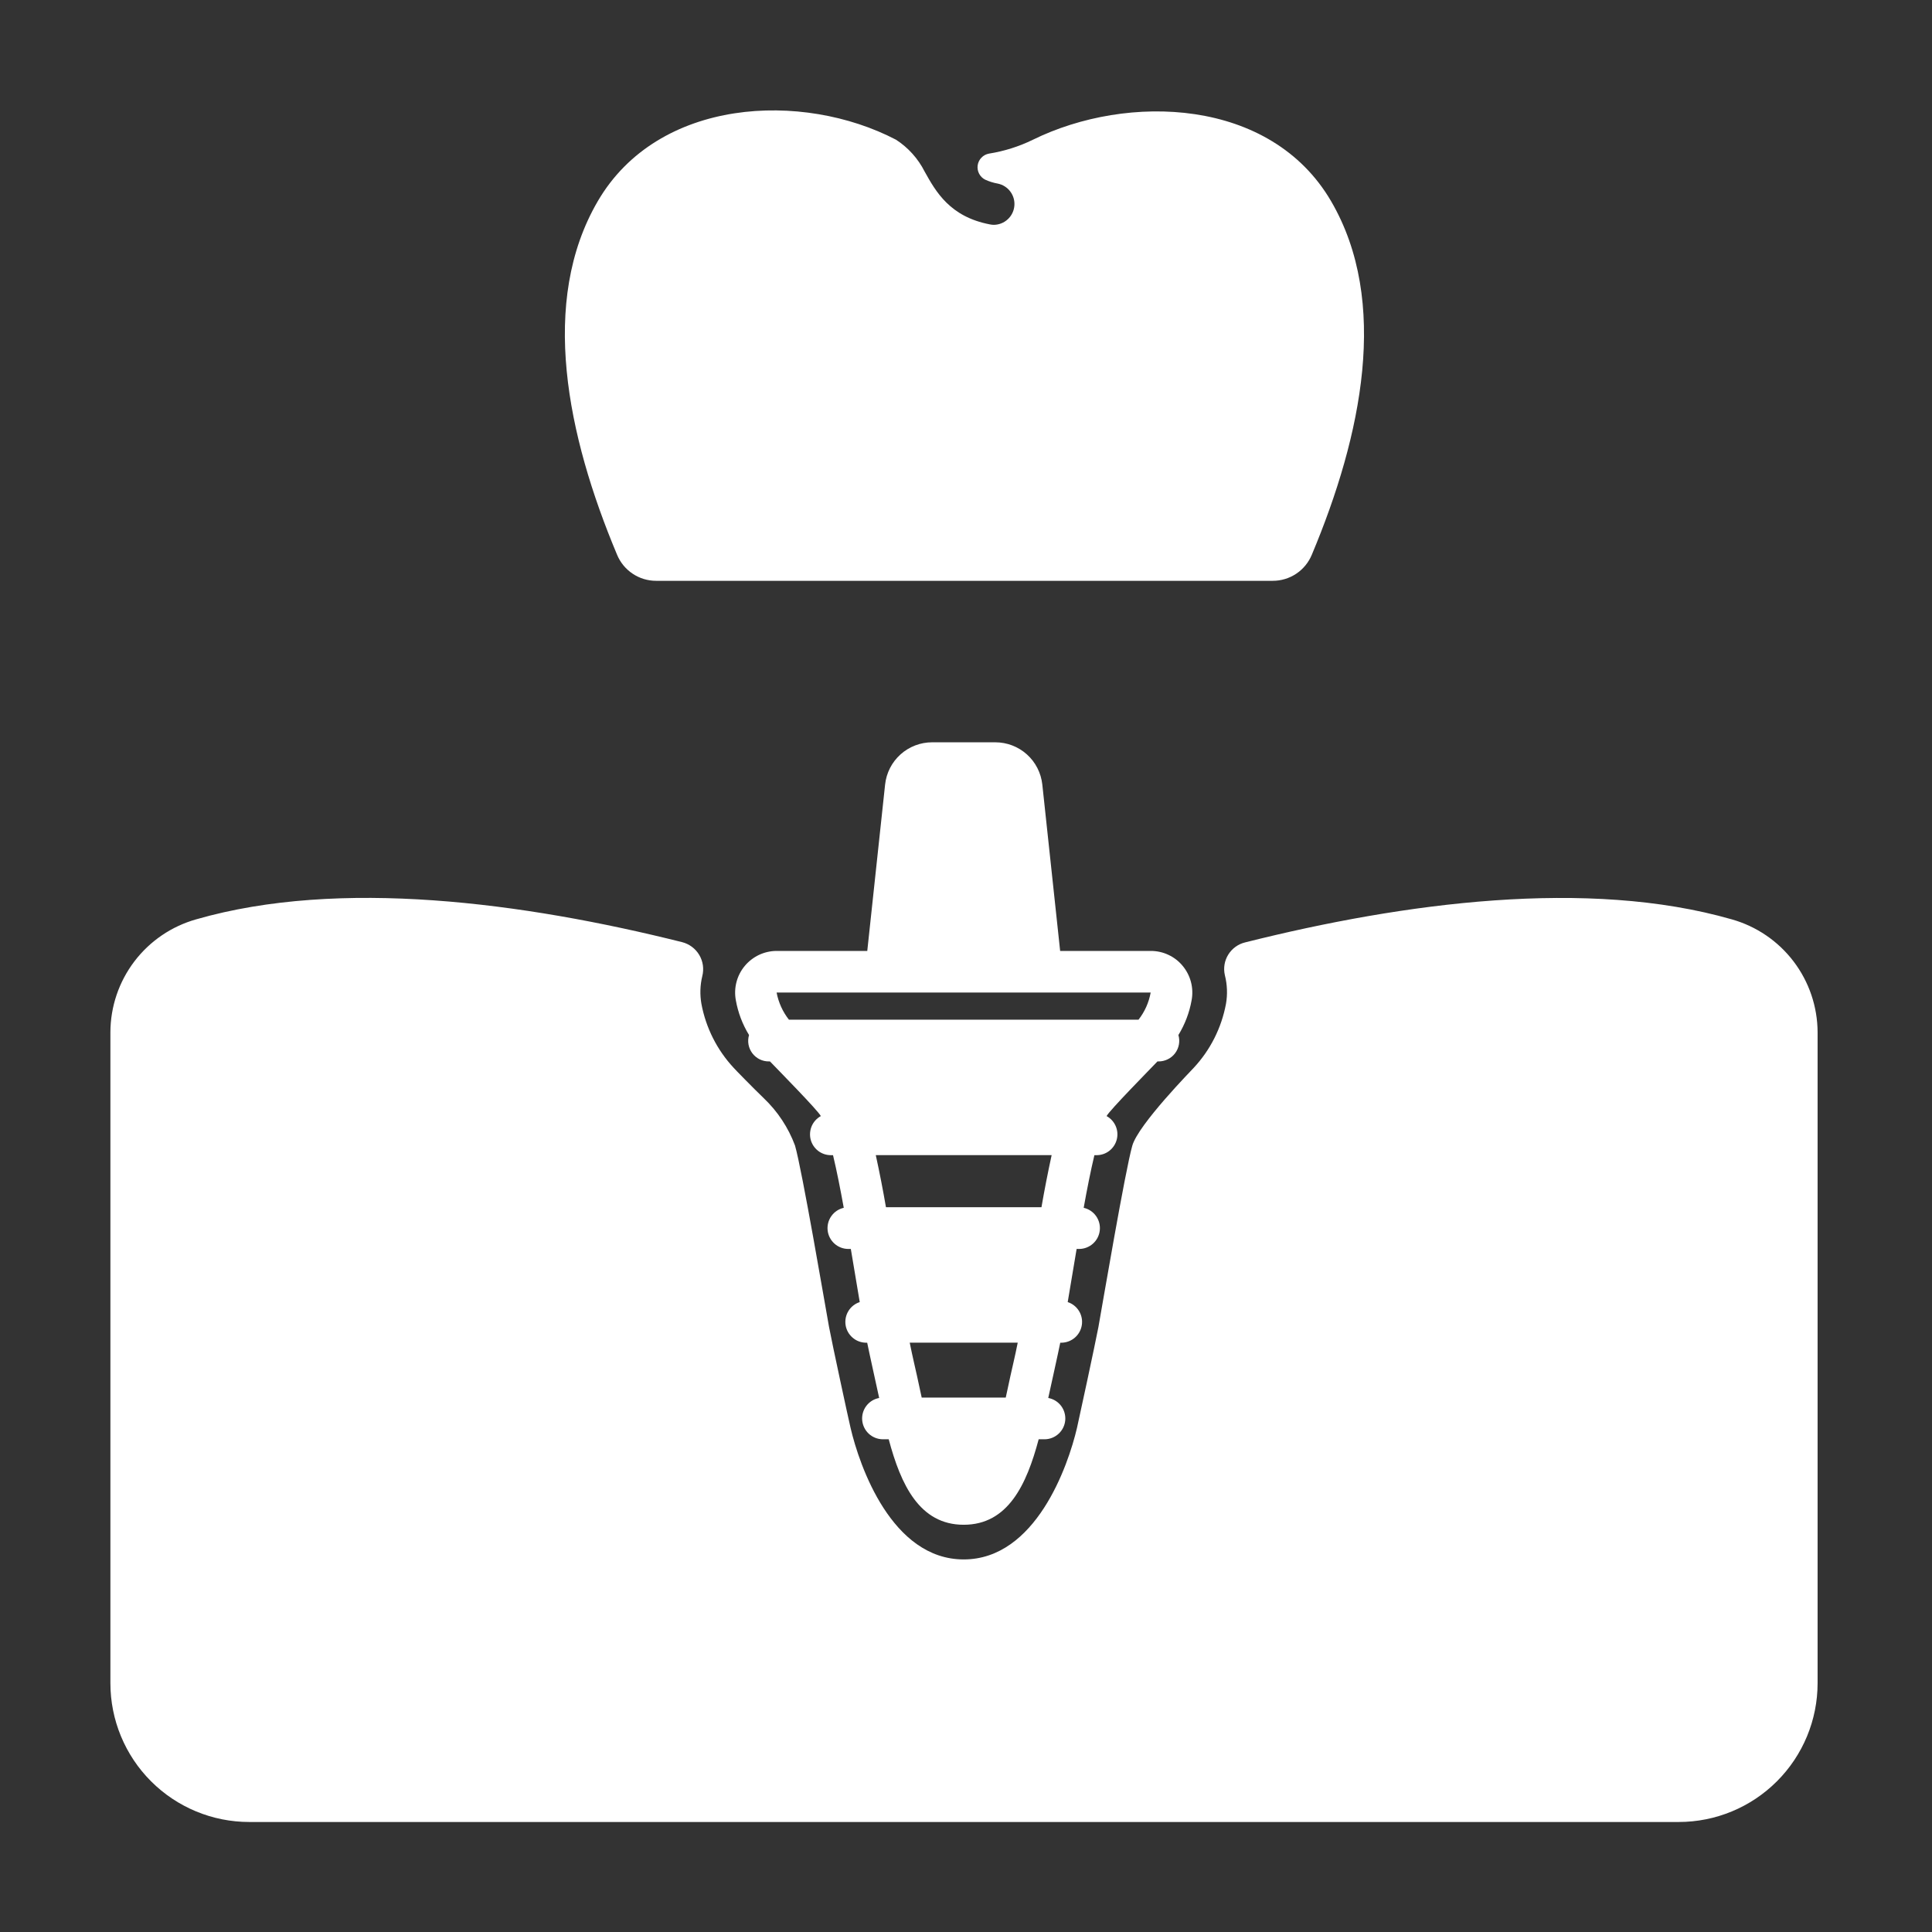 <?xml version="1.0" encoding="UTF-8"?>
<svg xmlns="http://www.w3.org/2000/svg" width="70" height="70" viewBox="0 0 70 70" fill="none">
  <rect x="0" y="0" width="70" height="70" fill="#333333" stroke="none"/>
  <path d="M62.746 33.31C57.532 31.814 50.878 32.698 45.12 34.143C44.864 34.203 44.643 34.362 44.504 34.585C44.365 34.807 44.32 35.076 44.379 35.332C44.466 35.673 44.48 36.028 44.419 36.374C44.257 37.24 43.853 38.043 43.252 38.688C43.212 38.738 41.24 40.741 41.024 41.515C40.772 42.391 39.942 47.275 39.797 48.085C39.686 48.669 39.087 51.456 39.022 51.732C38.7 53.116 37.523 56.501 34.917 56.501C32.311 56.501 31.139 53.116 30.817 51.732C30.742 51.42 30.148 48.669 30.037 48.075C29.892 47.275 29.061 42.391 28.805 41.505C28.563 40.855 28.175 40.268 27.673 39.79C27.306 39.438 26.622 38.738 26.581 38.688C25.981 38.043 25.576 37.24 25.414 36.374C25.355 36.04 25.365 35.698 25.445 35.368C25.478 35.239 25.485 35.105 25.467 34.974C25.448 34.842 25.404 34.715 25.336 34.601C25.268 34.486 25.178 34.386 25.072 34.307C24.965 34.227 24.844 34.169 24.716 34.136C18.963 32.696 12.311 31.812 7.109 33.309C6.217 33.56 5.43 34.095 4.869 34.833C4.308 35.571 4.003 36.472 4 37.399V60.983C4 62.318 4.53 63.597 5.473 64.54C6.417 65.484 7.696 66.014 9.03 66.014H60.824C62.158 66.014 63.438 65.484 64.381 64.54C65.325 63.597 65.855 62.318 65.855 60.983V37.4C65.851 36.473 65.546 35.573 64.985 34.835C64.424 34.097 63.638 33.562 62.746 33.31Z" fill="white"></path>
  <path d="M42.85 34.995C42.71 34.825 42.534 34.689 42.334 34.596C42.135 34.502 41.917 34.454 41.697 34.454H38.411L37.765 28.425C37.719 28.005 37.521 27.616 37.206 27.333C36.892 27.051 36.484 26.895 36.061 26.895H33.773C33.35 26.895 32.942 27.051 32.628 27.333C32.313 27.616 32.114 28.005 32.069 28.425L31.423 34.454H28.138C27.917 34.455 27.699 34.504 27.499 34.598C27.3 34.693 27.123 34.83 26.982 35C26.841 35.17 26.739 35.369 26.684 35.582C26.628 35.796 26.62 36.019 26.66 36.237C26.739 36.684 26.901 37.113 27.139 37.501C27.106 37.613 27.099 37.731 27.12 37.846C27.141 37.961 27.189 38.069 27.259 38.162C27.33 38.255 27.421 38.331 27.526 38.382C27.631 38.433 27.747 38.459 27.863 38.457H27.897C28.132 38.703 29.655 40.25 29.74 40.438C29.594 40.518 29.478 40.645 29.411 40.798C29.345 40.951 29.331 41.122 29.371 41.284C29.412 41.446 29.505 41.589 29.636 41.693C29.768 41.796 29.929 41.853 30.096 41.854H30.182C30.32 42.43 30.449 43.087 30.571 43.761C30.39 43.802 30.23 43.908 30.123 44.059C30.015 44.21 29.967 44.395 29.987 44.58C30.007 44.764 30.095 44.934 30.233 45.058C30.37 45.182 30.549 45.251 30.735 45.252H30.827C30.851 45.397 31.064 46.679 31.15 47.177C30.98 47.232 30.835 47.346 30.741 47.498C30.647 47.65 30.611 47.831 30.637 48.008C30.664 48.184 30.753 48.346 30.888 48.463C31.022 48.581 31.194 48.646 31.373 48.649H31.42C31.493 49.017 31.787 50.338 31.854 50.651C31.67 50.685 31.505 50.786 31.391 50.935C31.277 51.084 31.223 51.27 31.239 51.457C31.255 51.644 31.34 51.818 31.477 51.946C31.614 52.073 31.794 52.145 31.981 52.148H32.2C32.639 53.796 33.316 55.245 34.917 55.245C36.518 55.245 37.195 53.796 37.633 52.148H37.854C38.041 52.145 38.221 52.073 38.358 51.945C38.495 51.818 38.58 51.643 38.596 51.457C38.611 51.27 38.557 51.084 38.444 50.935C38.33 50.786 38.165 50.685 37.98 50.651C38.048 50.338 38.342 49.017 38.415 48.649H38.462C38.641 48.646 38.812 48.58 38.947 48.463C39.082 48.345 39.17 48.184 39.197 48.007C39.224 47.831 39.187 47.65 39.093 47.498C38.999 47.346 38.855 47.232 38.685 47.177C38.771 46.679 38.984 45.397 39.008 45.252H39.1C39.285 45.251 39.464 45.182 39.602 45.058C39.74 44.934 39.827 44.764 39.847 44.58C39.868 44.395 39.819 44.21 39.712 44.059C39.604 43.908 39.445 43.802 39.264 43.761C39.385 43.087 39.515 42.43 39.652 41.854H39.738C39.905 41.853 40.067 41.796 40.198 41.693C40.329 41.589 40.422 41.446 40.463 41.284C40.504 41.122 40.49 40.951 40.423 40.798C40.356 40.645 40.241 40.518 40.094 40.438C40.179 40.25 41.704 38.703 41.937 38.457H41.971C42.088 38.459 42.203 38.432 42.308 38.381C42.413 38.33 42.504 38.255 42.575 38.162C42.645 38.069 42.693 37.961 42.714 37.846C42.735 37.731 42.729 37.613 42.696 37.501C42.933 37.113 43.096 36.684 43.175 36.237C43.215 36.019 43.207 35.794 43.151 35.58C43.095 35.365 42.992 35.166 42.85 34.995ZM36.718 49.374C36.644 49.69 36.574 50.014 36.505 50.338C36.483 50.438 36.462 50.539 36.44 50.637H33.395L33.33 50.338C33.261 50.015 33.191 49.69 33.117 49.374C33.063 49.142 33.012 48.895 32.961 48.647H36.874C36.824 48.895 36.772 49.142 36.718 49.374ZM37.735 43.74H32.1C31.991 43.108 31.868 42.478 31.731 41.852H38.103C37.967 42.479 37.843 43.109 37.734 43.741L37.735 43.74ZM41.25 36.945H28.584C28.359 36.658 28.206 36.321 28.138 35.962H41.691C41.626 36.321 41.475 36.659 41.25 36.946V36.945ZM48.229 7.291C46.041 3.538 40.854 3.377 37.424 5.063C36.921 5.309 36.384 5.478 35.831 5.566C35.727 5.585 35.632 5.636 35.559 5.712C35.486 5.787 35.438 5.884 35.423 5.989C35.408 6.093 35.426 6.199 35.475 6.293C35.523 6.386 35.6 6.462 35.694 6.509C35.84 6.576 35.993 6.624 36.151 6.652C36.334 6.689 36.496 6.792 36.607 6.942C36.718 7.091 36.77 7.277 36.752 7.462C36.735 7.648 36.649 7.82 36.512 7.946C36.375 8.073 36.196 8.144 36.01 8.146C35.963 8.146 35.916 8.14 35.869 8.131C34.415 7.854 33.907 6.944 33.5 6.214C33.263 5.745 32.905 5.347 32.464 5.062C29.075 3.294 23.846 3.538 21.658 7.291C19.54 10.923 20.541 15.772 22.357 20.098C22.473 20.379 22.67 20.619 22.923 20.787C23.175 20.956 23.472 21.045 23.776 21.044H46.111C46.415 21.045 46.712 20.956 46.965 20.787C47.217 20.619 47.414 20.379 47.53 20.098C49.346 15.773 50.347 10.923 48.229 7.291Z" fill="white"></path>
</svg>
